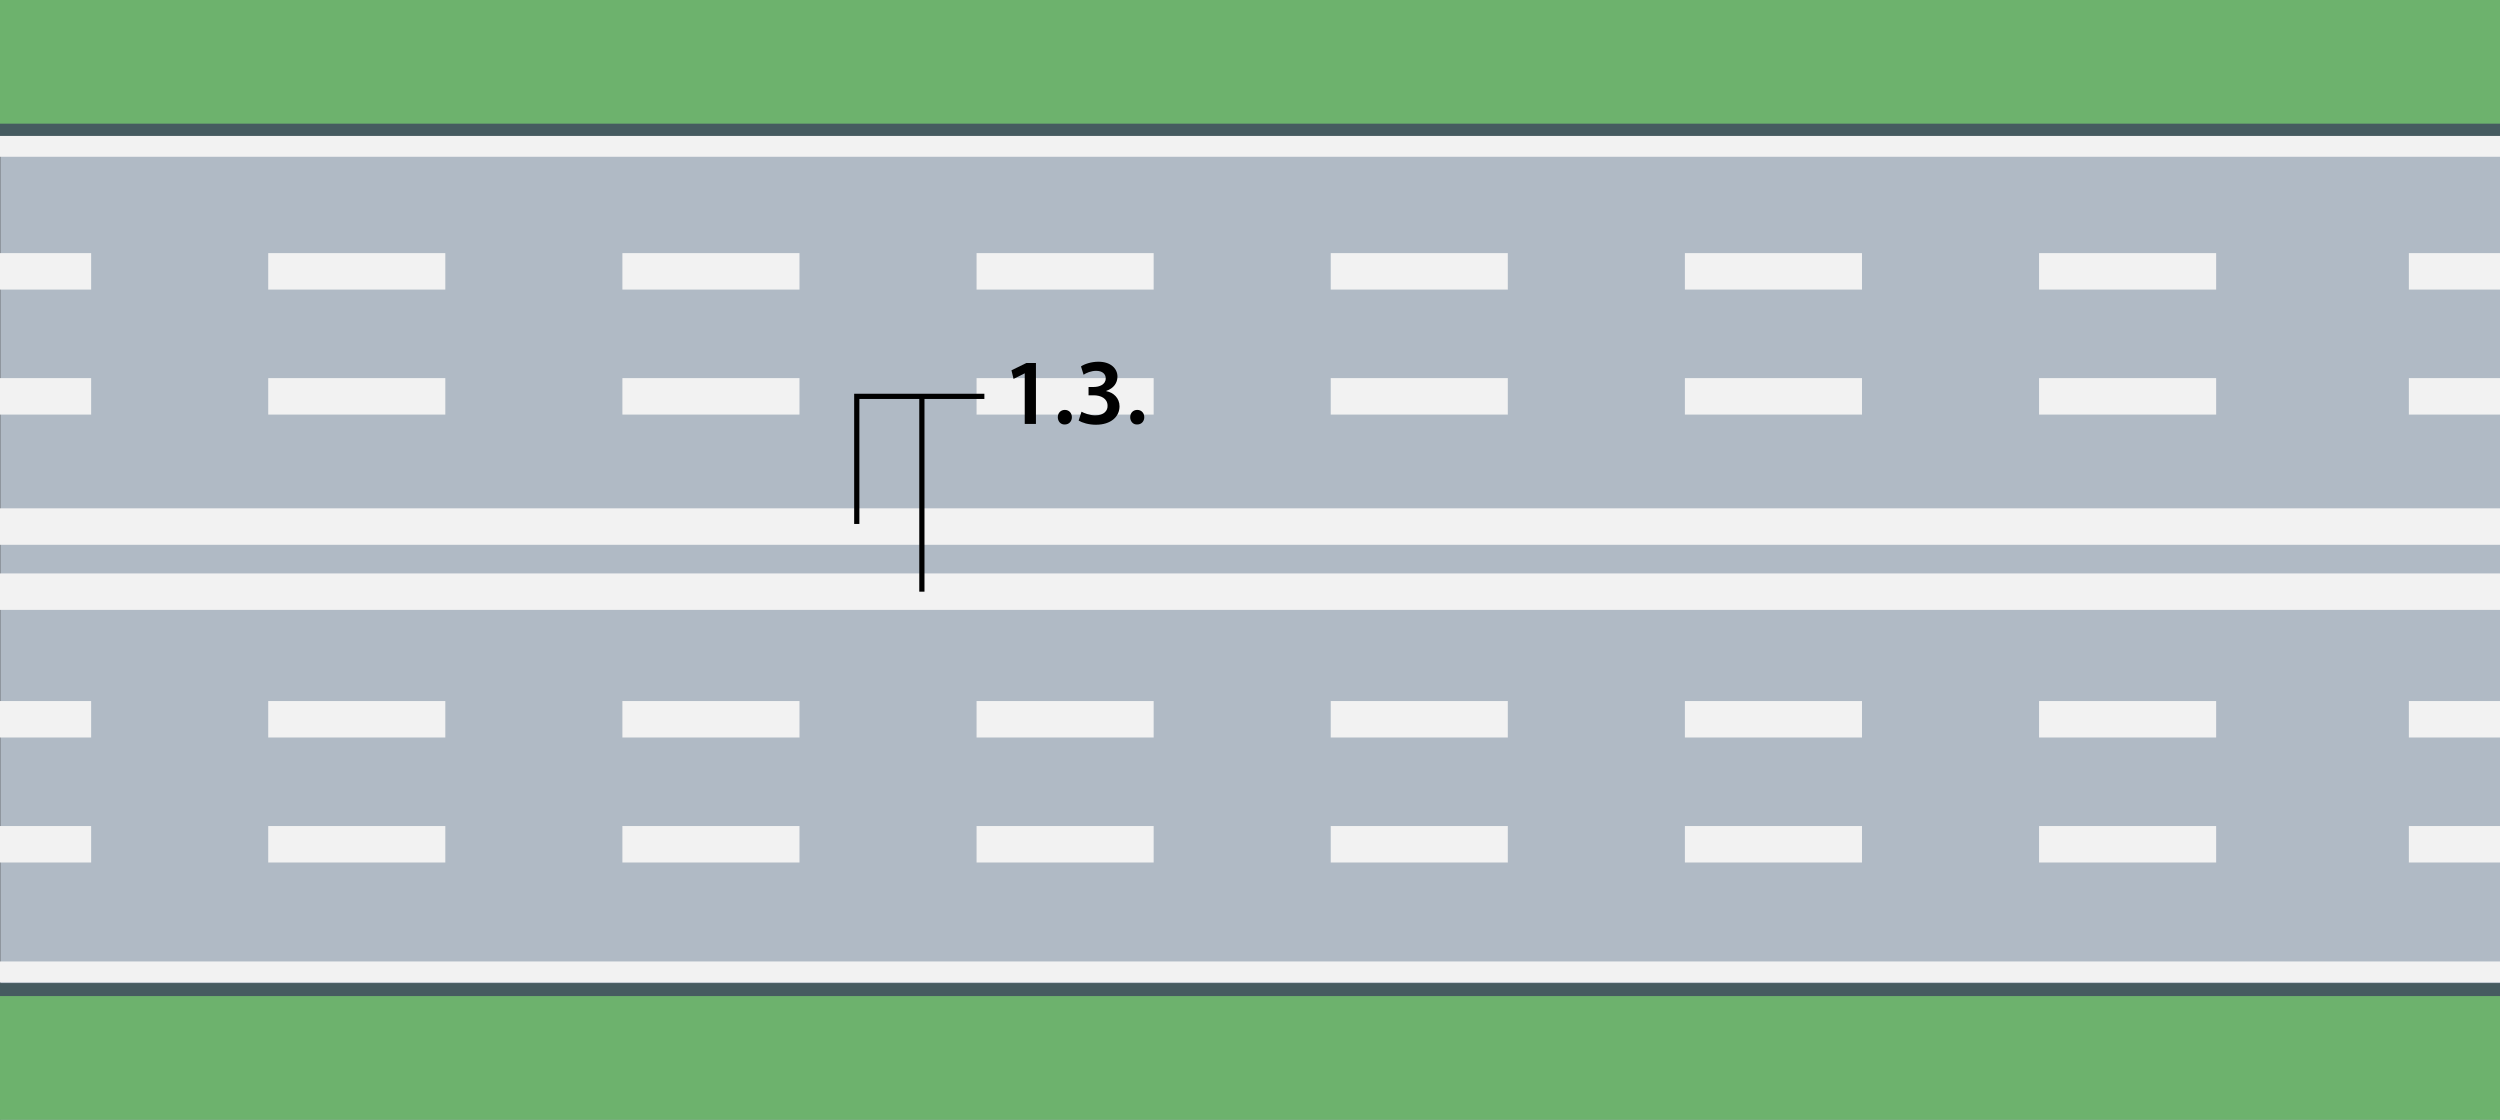 <?xml version="1.0" encoding="utf-8"?>
<!-- Generator: Adobe Illustrator 18.0.0, SVG Export Plug-In . SVG Version: 6.00 Build 0)  -->
<!DOCTYPE svg PUBLIC "-//W3C//DTD SVG 1.1//EN" "http://www.w3.org/Graphics/SVG/1.1/DTD/svg11.dtd">
<svg version="1.1" id="Layer_1" xmlns="http://www.w3.org/2000/svg" xmlns:xlink="http://www.w3.org/1999/xlink" x="0px" y="0px"
	 viewBox="0 0 960 430" enable-background="new 0 0 960 430" xml:space="preserve">
<rect x="0" y="0" width="960" height="430" fill="#333333" stroke="none"/>
<g id="Layer_2">
	<defs>
		<rect id="MASK" y="0" width="960" height="430"/>
	</defs>
	<clipPath id="MASK_1_">
		<use xlink:href="#MASK"  overflow="visible"/>
	</clipPath>
	<rect id="ROAD_BG" x="0.1" y="0" clip-path="url(#MASK_1_)" fill="#B0BAC5" width="960" height="430.1"/>
	<path clip-path="url(#MASK_1_)" fill="#6DB26D" stroke="#465B60" stroke-width="5" stroke-miterlimit="10" d="M-43.6,380h1024
		v187.1H-61.3V397.7C-61.3,387.9-53.4,380-43.6,380z"/>
	<path clip-path="url(#MASK_1_)" fill="#6DB26D" stroke="#465B60" stroke-width="5" stroke-miterlimit="10" d="M-29.6-137.1h1024V50
		H-47.3v-169.4C-47.3-129.2-39.4-137.1-29.6-137.1z"/>
	<rect y="52.2" clip-path="url(#MASK_1_)" fill="#F2F2F2" width="960" height="8"/>
	<rect y="369.2" clip-path="url(#MASK_1_)" fill="#F2F2F2" width="960" height="8"/>
	
		<line clip-path="url(#MASK_1_)" fill="none" stroke="#F2F2F2" stroke-width="14" stroke-miterlimit="10" x1="0" y1="202.2" x2="960" y2="202.2"/>
	
		<line clip-path="url(#MASK_1_)" fill="none" stroke="#F2F2F2" stroke-width="14" stroke-miterlimit="10" x1="0" y1="227.2" x2="960" y2="227.2"/>
	<g clip-path="url(#MASK_1_)">
		<g>
			<line fill="none" stroke="#F2F2F2" stroke-width="14" stroke-miterlimit="10" x1="0" y1="276.2" x2="35" y2="276.2"/>
			
				<line fill="none" stroke="#F2F2F2" stroke-width="14" stroke-miterlimit="10" stroke-dasharray="68,68" x1="103" y1="276.2" x2="891" y2="276.2"/>
			<line fill="none" stroke="#F2F2F2" stroke-width="14" stroke-miterlimit="10" x1="925" y1="276.2" x2="960" y2="276.2"/>
		</g>
	</g>
	<g clip-path="url(#MASK_1_)">
		<g>
			<line fill="none" stroke="#F2F2F2" stroke-width="14" stroke-miterlimit="10" x1="0" y1="324.2" x2="35" y2="324.2"/>
			
				<line fill="none" stroke="#F2F2F2" stroke-width="14" stroke-miterlimit="10" stroke-dasharray="68,68" x1="103" y1="324.2" x2="891" y2="324.2"/>
			<line fill="none" stroke="#F2F2F2" stroke-width="14" stroke-miterlimit="10" x1="925" y1="324.2" x2="960" y2="324.2"/>
		</g>
	</g>
	<g clip-path="url(#MASK_1_)">
		<g>
			<line fill="none" stroke="#F2F2F2" stroke-width="14" stroke-miterlimit="10" x1="0" y1="104.2" x2="35" y2="104.2"/>
			
				<line fill="none" stroke="#F2F2F2" stroke-width="14" stroke-miterlimit="10" stroke-dasharray="68,68" x1="103" y1="104.2" x2="891" y2="104.2"/>
			<line fill="none" stroke="#F2F2F2" stroke-width="14" stroke-miterlimit="10" x1="925" y1="104.2" x2="960" y2="104.2"/>
		</g>
	</g>
	<g clip-path="url(#MASK_1_)">
		<g>
			<line fill="none" stroke="#F2F2F2" stroke-width="14" stroke-miterlimit="10" x1="0" y1="152.2" x2="35" y2="152.2"/>
			
				<line fill="none" stroke="#F2F2F2" stroke-width="14" stroke-miterlimit="10" stroke-dasharray="68,68" x1="103" y1="152.2" x2="891" y2="152.2"/>
			<line fill="none" stroke="#F2F2F2" stroke-width="14" stroke-miterlimit="10" x1="925" y1="152.2" x2="960" y2="152.2"/>
		</g>
	</g>
	<g clip-path="url(#MASK_1_)">
		<path d="M393.6,143.3L393.6,143.3l-4.4,2.2l-0.8-3.3l5.7-2.8h3.7v23.4h-4.3V143.3z"/>
		<path d="M406.2,160.2c0-1.7,1.2-2.8,2.7-2.8c1.6,0,2.7,1.2,2.7,2.8c0,1.6-1.1,2.8-2.7,2.8C407.3,163.1,406.2,161.8,406.2,160.2z"
			/>
		<path d="M415.3,158.1c0.9,0.5,3.1,1.4,5.3,1.4c3.4,0,4.8-1.9,4.7-3.7c0-2.8-2.6-4-5.3-4H418v-3.2h2c2.1,0,4.6-0.9,4.6-3.3
			c0-1.6-1.2-2.9-3.7-2.9c-1.9,0-3.8,0.8-4.8,1.5l-1-3.2c1.3-0.9,3.9-1.8,6.7-1.8c4.8,0,7.3,2.7,7.3,5.7c0,2.4-1.4,4.5-4.3,5.5v0.1
			c2.8,0.5,5.1,2.7,5.1,5.8c0,4-3.3,7.1-9.1,7.1c-2.8,0-5.3-0.8-6.6-1.6L415.3,158.1z"/>
		<path d="M434,160.2c0-1.7,1.2-2.8,2.7-2.8c1.6,0,2.7,1.2,2.7,2.8c0,1.6-1.1,2.8-2.7,2.8C435.1,163.1,434,161.8,434,160.2z"/>
	</g>
	<polyline clip-path="url(#MASK_1_)" fill="none" stroke="#000000" stroke-width="2" stroke-miterlimit="10" points="378,152.2 
		329,152.2 329,201.2 	"/>
	
		<line clip-path="url(#MASK_1_)" fill="none" stroke="#000000" stroke-width="2" stroke-miterlimit="10" x1="354" y1="152.2" x2="354" y2="227.2"/>
</g>
<g>
</g>
<g>
</g>
<g>
</g>
<g>
</g>
<g>
</g>
<g>
</g>
<g>
</g>
<g>
</g>
<g>
</g>
<g>
</g>
<g>
</g>
<g>
</g>
<g>
</g>
<g>
</g>
<g>
</g>
</svg>

<!-- file from teoria.on.ge -->
